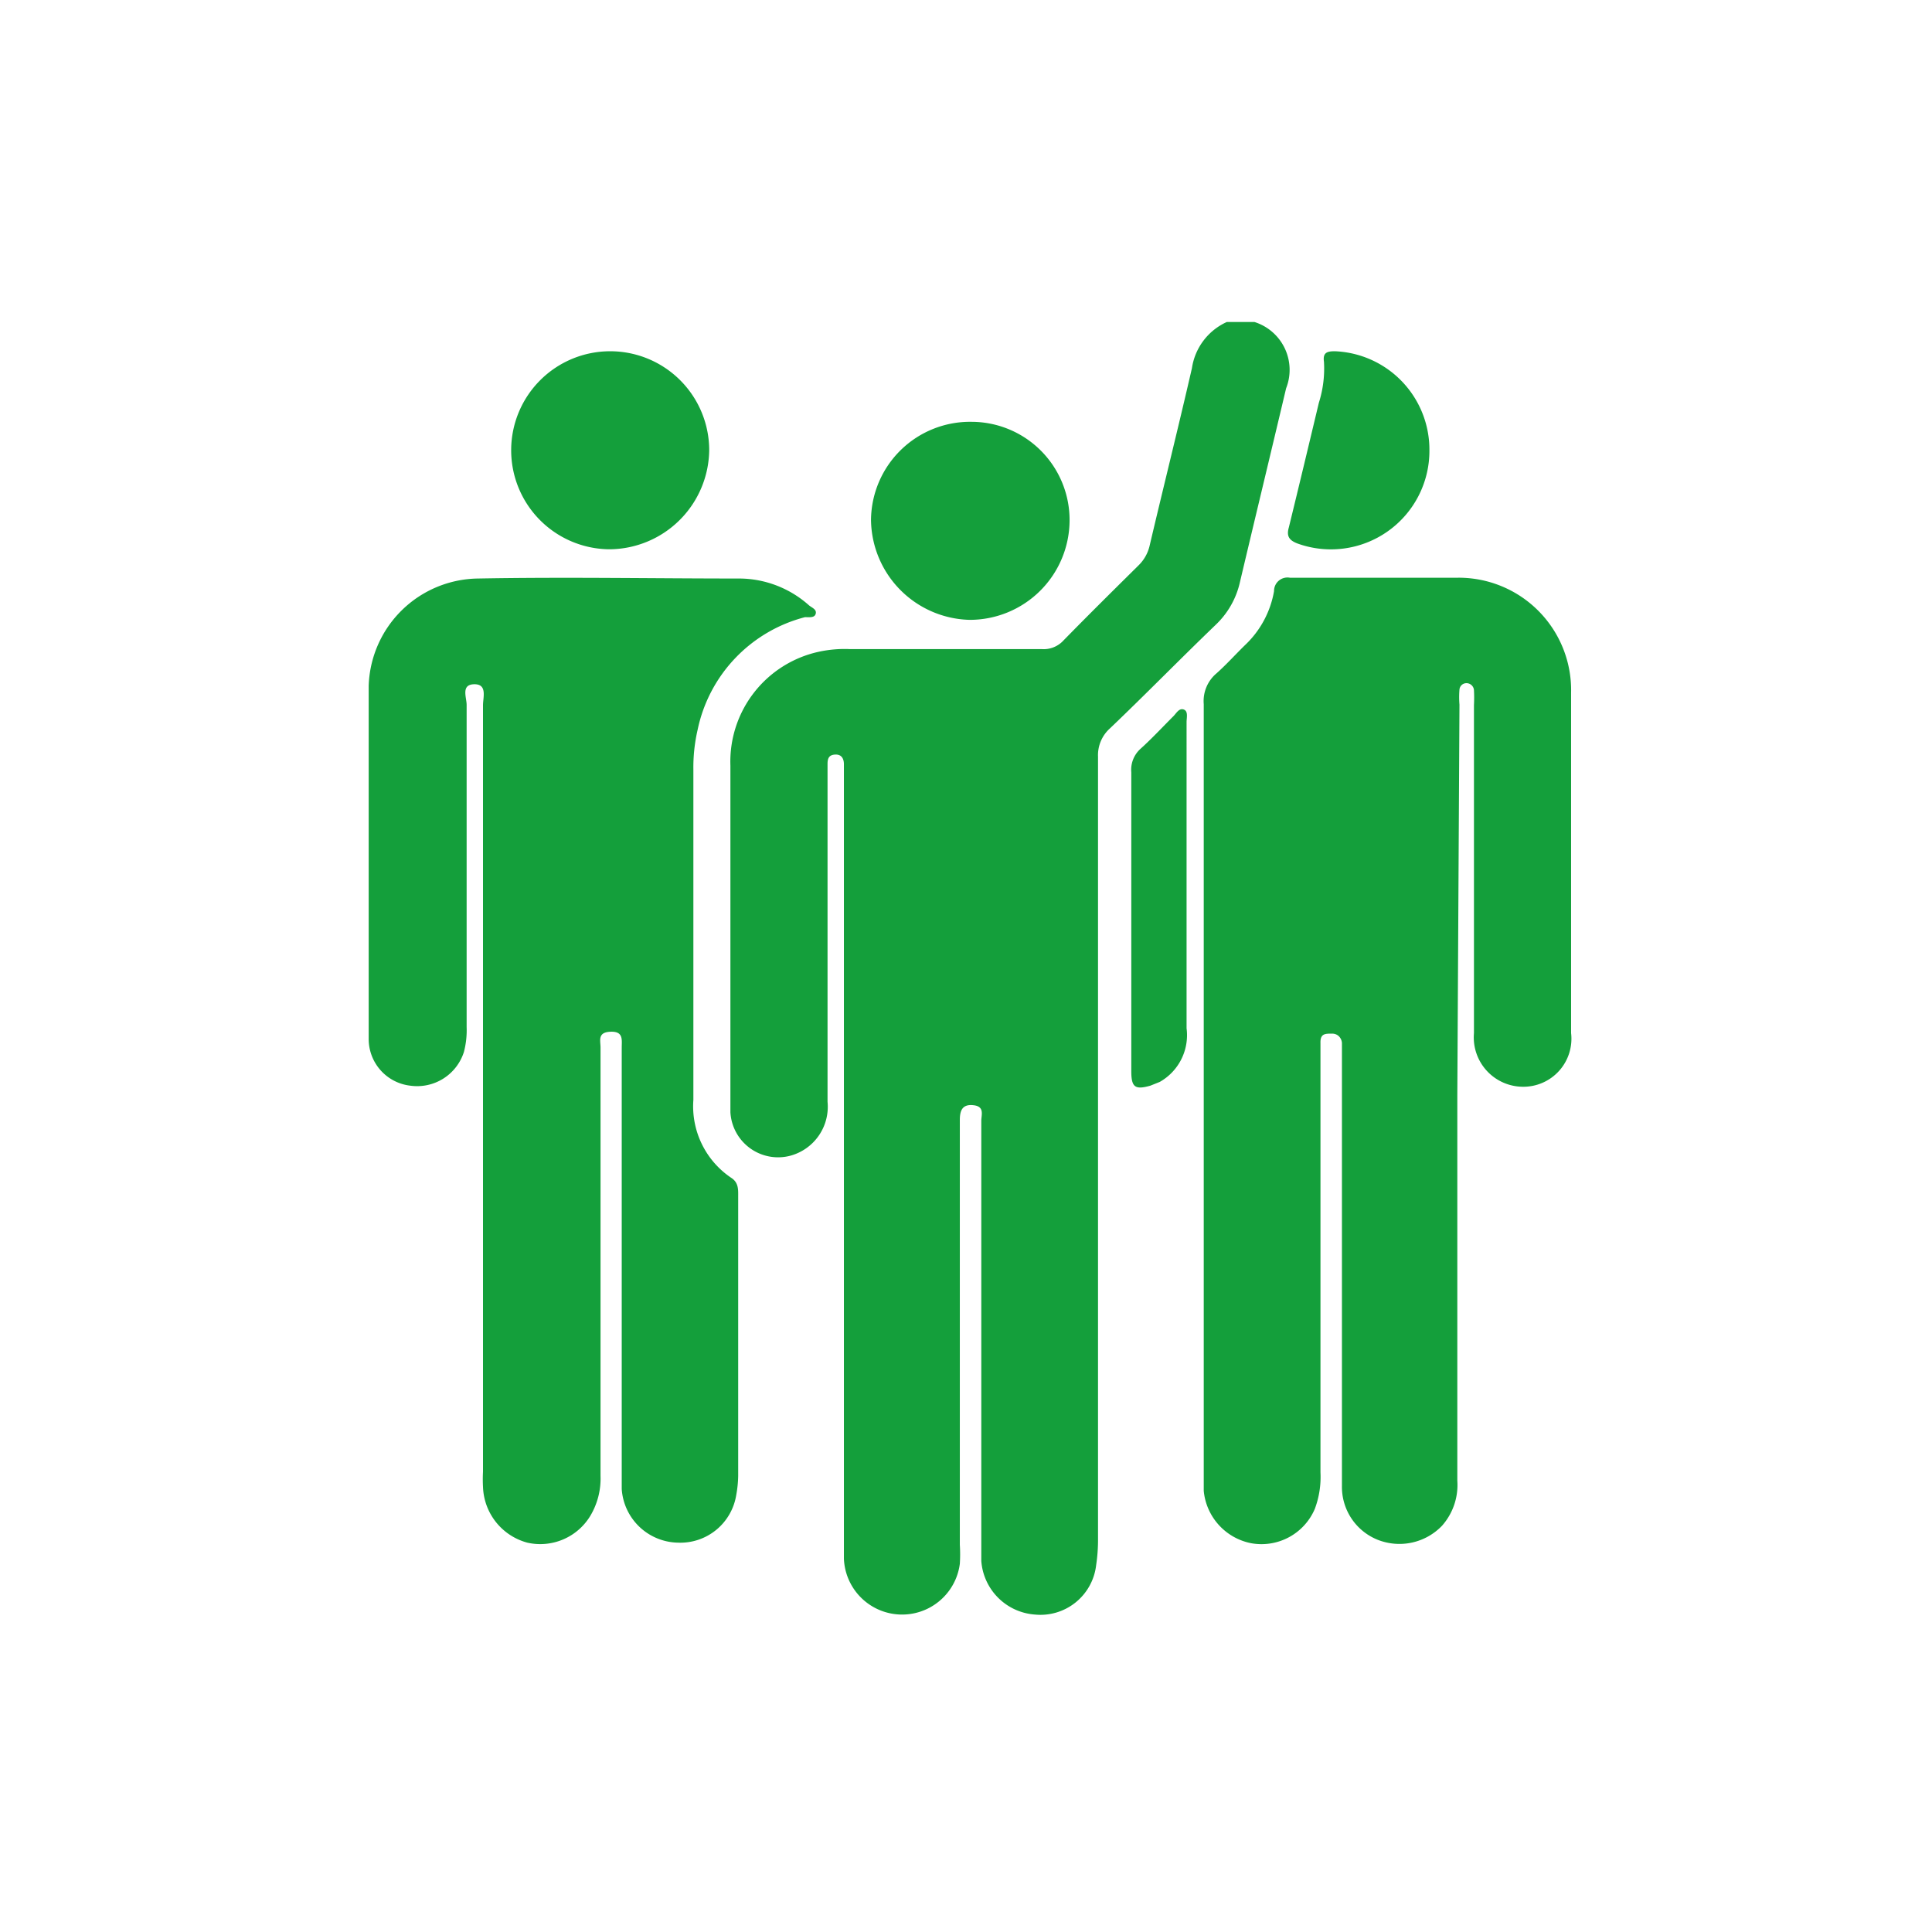 <svg xmlns="http://www.w3.org/2000/svg" id="Layer_1" data-name="Layer 1" viewBox="0 0 72 72"><defs><style>.cls-1{fill:#149f3b;}</style></defs><title>icons</title><path class="cls-1" d="M46.75,12a1.87,1.87,0,0,1,1.18,2.47c-.57,2.41-1.15,4.81-1.72,7.22a3.14,3.14,0,0,1-.91,1.6c-1.32,1.27-2.6,2.58-3.93,3.85a1.34,1.34,0,0,0-.45,1.06q0,14.56,0,29.13a6.37,6.37,0,0,1-.07,1,2.09,2.09,0,0,1-2.28,1.84,2.16,2.16,0,0,1-2-2c0-.21,0-.41,0-.61,0-5.27,0-10.53,0-15.79,0-.22.13-.53-.28-.58s-.52.17-.52.55q0,7.92,0,15.83a5.54,5.54,0,0,1,0,.71,2.17,2.17,0,0,1-4.32-.19c0-.21,0-.43,0-.65V29c0-.17,0-.34,0-.52s-.07-.37-.32-.36-.29.16-.29.35v.47q0,6.06,0,12.12a1.89,1.89,0,0,1-1.35,2,1.78,1.78,0,0,1-2.27-1.61c0-.09,0-.18,0-.28q0-6.31,0-12.64a4.19,4.19,0,0,1,3.29-4.24,4.52,4.52,0,0,1,1.16-.1h7.15a1,1,0,0,0,.82-.33c.92-.94,1.86-1.87,2.79-2.79a1.49,1.49,0,0,0,.41-.72c.52-2.21,1.07-4.41,1.58-6.63A2.25,2.25,0,0,1,45.72,12Z"></path><path class="cls-1" d="M54.31,40.8V55.18a2.29,2.29,0,0,1-.57,1.68,2.2,2.2,0,0,1-2.38.53,2.12,2.12,0,0,1-1.35-2V39.3c0-.14,0-.28,0-.42s-.11-.36-.37-.36-.44,0-.43.35v16A3.39,3.39,0,0,1,49,56.23a2.16,2.16,0,0,1-2.38,1.28,2.2,2.2,0,0,1-1.76-1.95c0-.2,0-.41,0-.61q0-14.36,0-28.71a1.35,1.35,0,0,1,.48-1.15c.37-.33.71-.71,1.07-1.06a3.61,3.61,0,0,0,1.07-2,.5.5,0,0,1,.59-.5c2.08,0,4.16,0,6.25,0a4.19,4.19,0,0,1,4.23,4.29q0,6.34,0,12.68a1.79,1.79,0,0,1-1.81,2,1.84,1.84,0,0,1-1.81-2q0-6.1,0-12.22a5.24,5.24,0,0,0,0-.56.28.28,0,0,0-.29-.26.26.26,0,0,0-.25.24,3.43,3.43,0,0,0,0,.56Z"></path><path class="cls-1" d="M18,40.66q0-7.2,0-14.38c0-.29.17-.79-.33-.78s-.28.49-.28.77q0,6,0,12a3.2,3.2,0,0,1-.1.93,1.83,1.83,0,0,1-2,1.26,1.75,1.75,0,0,1-1.55-1.74c0-4.38,0-8.77,0-13.16a4.13,4.13,0,0,1,4.06-4c3.26-.06,6.52,0,9.77,0a3.92,3.92,0,0,1,2.58,1c.11.09.29.15.25.31S30.17,23,30,23A5.49,5.49,0,0,0,26,27.19a6.24,6.24,0,0,0-.16,1.49c0,4.1,0,8.21,0,12.31a3.21,3.21,0,0,0,1.42,2.91c.27.18.25.44.25.7V55a4.26,4.26,0,0,1-.07.7,2.11,2.11,0,0,1-2.18,1.79,2.14,2.14,0,0,1-2.09-2c0-.22,0-.44,0-.66q0-7.89,0-15.79c0-.29.07-.61-.42-.59s-.37.33-.37.59V55A2.71,2.71,0,0,1,22,56.49a2.18,2.18,0,0,1-2.35,1A2.23,2.23,0,0,1,18,55.41a5.19,5.19,0,0,1,0-.56Z"></path><path class="cls-1" d="M22.71,20.47a3.69,3.69,0,1,1,3.72-3.69A3.74,3.74,0,0,1,22.71,20.47Z"></path><path class="cls-1" d="M36.21,15.72a3.66,3.66,0,0,1,3.65,3.69,3.72,3.72,0,0,1-3.73,3.69,3.77,3.77,0,0,1-3.67-3.72A3.69,3.69,0,0,1,36.21,15.72Z"></path><path class="cls-1" d="M53.27,16.77a3.67,3.67,0,0,1-4.93,3.48c-.3-.12-.4-.27-.31-.59.38-1.55.75-3.1,1.12-4.65a4.21,4.21,0,0,0,.19-1.53c-.05-.35.13-.39.41-.39A3.67,3.67,0,0,1,53.27,16.77Z"></path><path class="cls-1" d="M44.22,32.69c0,1.88,0,3.75,0,5.63a2,2,0,0,1-1,2l-.35.14c-.57.16-.71.06-.71-.54V31.69c0-1,0-1.94,0-2.91a1.05,1.05,0,0,1,.35-.88c.42-.38.8-.79,1.2-1.19.12-.11.22-.33.4-.27s.11.31.11.47C44.22,28.84,44.22,30.76,44.22,32.69Z"></path></svg>